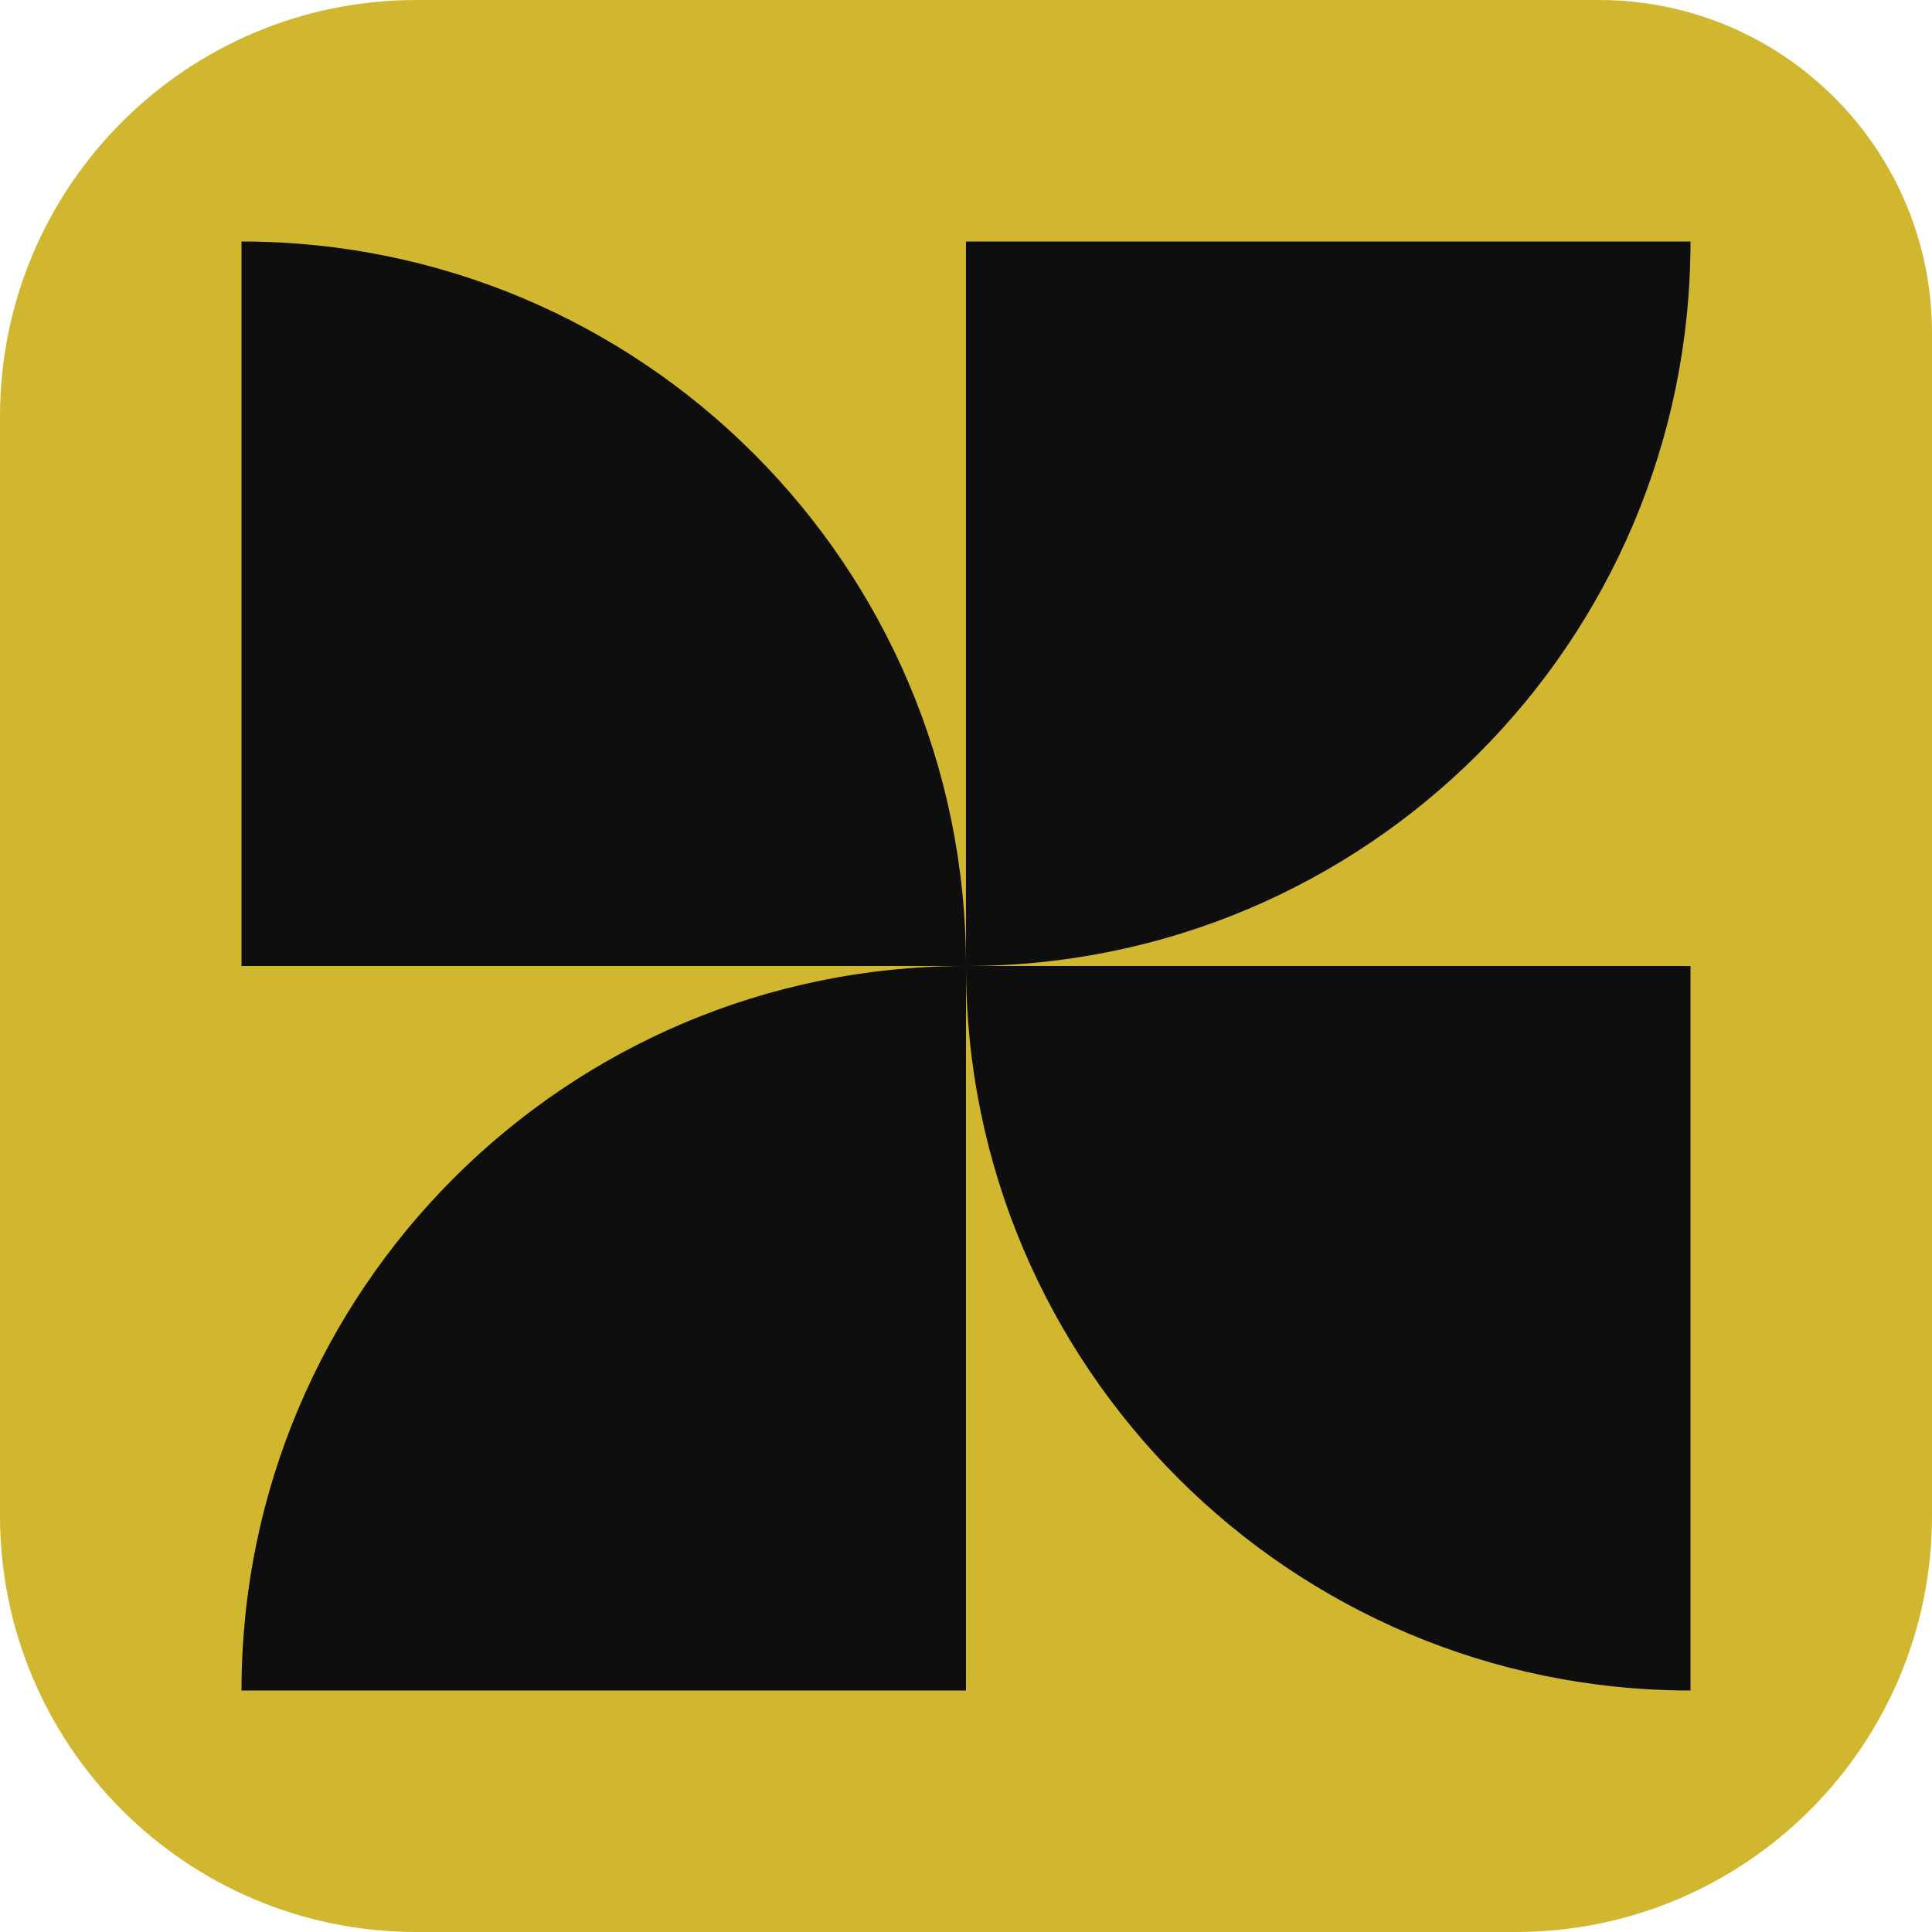 <svg width="116" height="116" viewBox="0 0 116 116" fill="none" xmlns="http://www.w3.org/2000/svg">
<path d="M0 25C0 11.193 11.193 0 25 0H96C107.046 0 116 8.954 116 20V91C116 104.807 104.807 116 91 116H25C11.193 116 0 104.807 0 91V25Z" fill="#D1B72F"/>
<path d="M14.5 14.5C38.524 14.5 58 33.976 58 58H14.5V14.5Z" fill="#0F0E0E"/>
<path d="M101.5 101.5C77.476 101.5 58 82.024 58 58L101.5 58L101.5 101.5Z" fill="#0F0E0E"/>
<path d="M101.5 14.5C101.5 38.524 82.024 58 58 58L58 14.5L101.5 14.5Z" fill="#0F0E0E"/>
<path d="M14.5 101.5C14.5 77.476 33.976 58 58 58L58 101.5L14.5 101.5Z" fill="#0F0E0E"/>
</svg>
